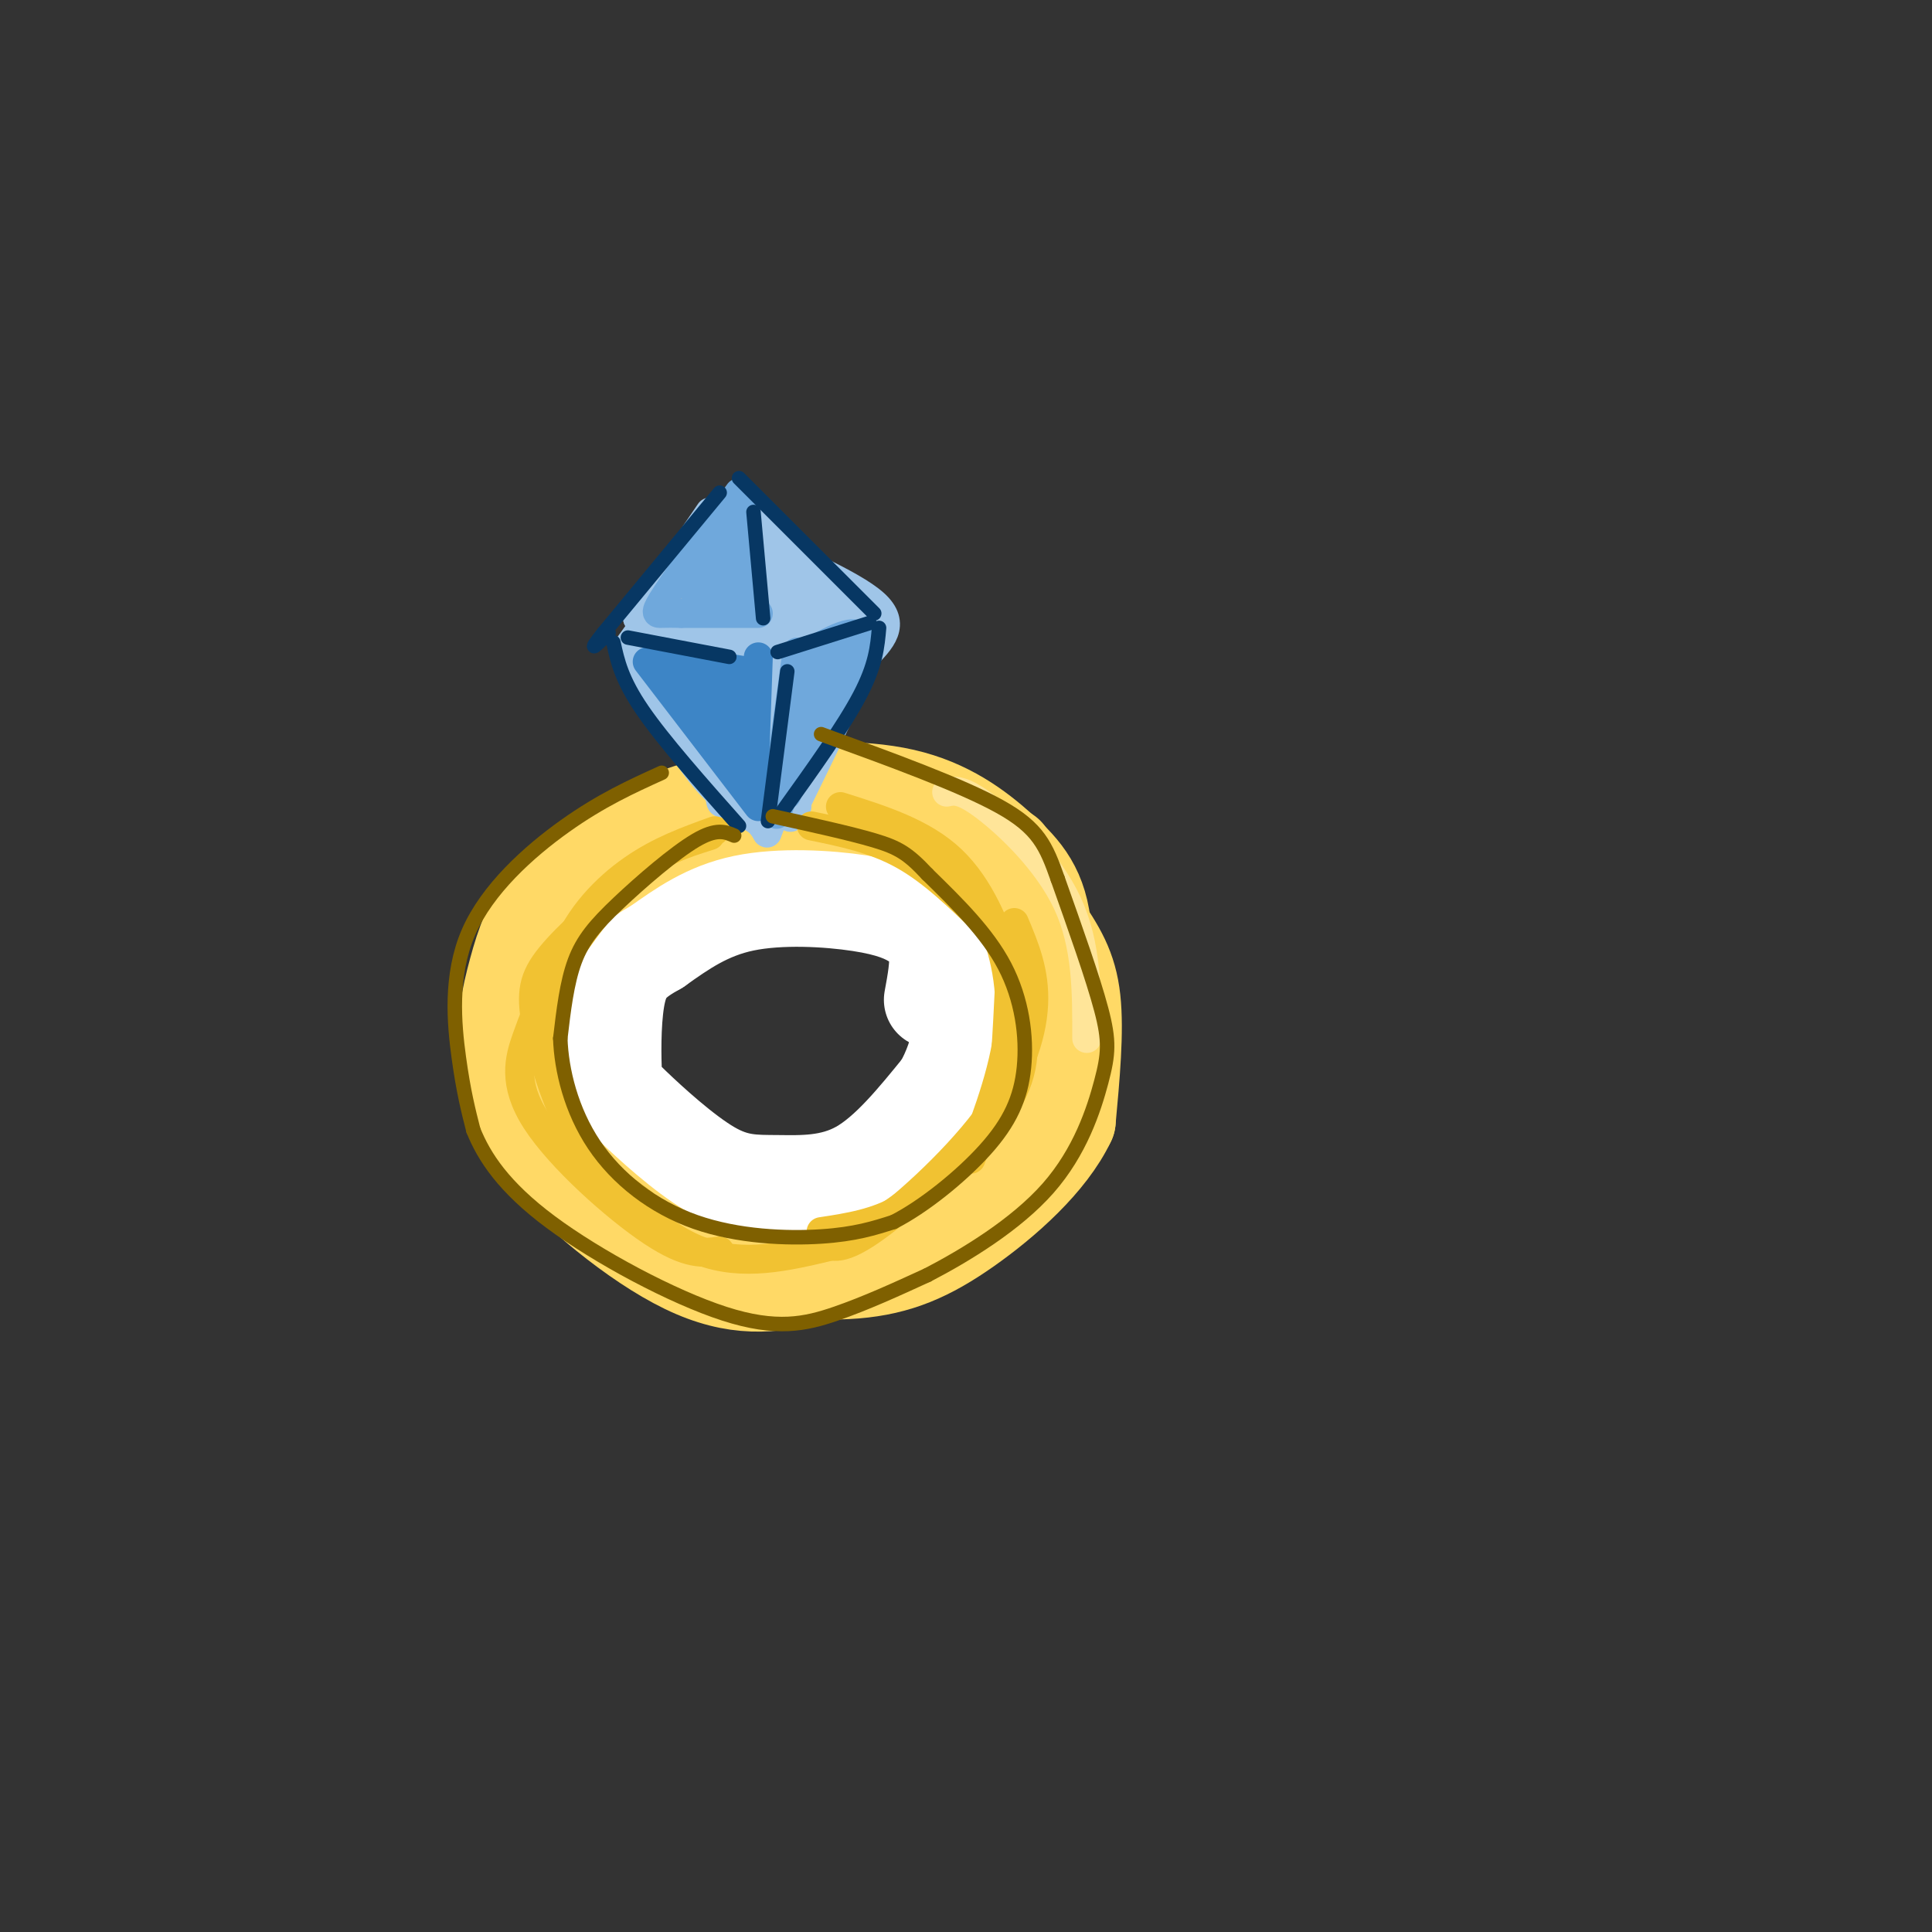 <svg viewBox='0 0 400 400' version='1.1' xmlns='http://www.w3.org/2000/svg' xmlns:xlink='http://www.w3.org/1999/xlink'><rect x="0" y="0" width="400" height="400" fill="#333333" stroke="none"/><g fill='none' stroke='rgb(255,217,102)' stroke-width='20' stroke-linecap='round' stroke-linejoin='round'><path d='M179,174c6.857,-1.595 13.714,-3.190 20,0c6.286,3.190 12.000,11.167 16,17c4.000,5.833 6.286,9.524 7,16c0.714,6.476 -0.143,15.738 -1,25'/><path d='M221,232c-3.907,8.286 -13.174,16.502 -21,22c-7.826,5.498 -14.211,8.278 -23,9c-8.789,0.722 -19.982,-0.613 -27,-2c-7.018,-1.387 -9.862,-2.825 -14,-6c-4.138,-3.175 -9.569,-8.088 -15,-13'/><path d='M121,242c-3.731,-4.599 -5.559,-9.595 -7,-12c-1.441,-2.405 -2.494,-2.219 1,-9c3.494,-6.781 11.534,-20.529 19,-29c7.466,-8.471 14.356,-11.665 20,-14c5.644,-2.335 10.041,-3.810 16,-4c5.959,-0.190 13.479,0.905 21,2'/><path d='M191,176c5.500,2.167 8.750,6.583 12,11'/><path d='M194,176c-15.498,-1.375 -30.995,-2.750 -40,-3c-9.005,-0.250 -11.517,0.624 -17,6c-5.483,5.376 -13.938,15.255 -18,21c-4.062,5.745 -3.732,7.356 -3,12c0.732,4.644 1.866,12.322 3,20'/><path d='M119,232c2.275,5.718 6.462,10.012 12,14c5.538,3.988 12.426,7.668 23,9c10.574,1.332 24.834,0.316 32,0c7.166,-0.316 7.237,0.069 11,-4c3.763,-4.069 11.218,-12.591 15,-23c3.782,-10.409 3.891,-22.704 4,-35'/><path d='M216,193c-0.619,-8.621 -4.166,-12.672 -9,-17c-4.834,-4.328 -10.953,-8.932 -20,-11c-9.047,-2.068 -21.021,-1.598 -31,0c-9.979,1.598 -17.961,4.326 -25,8c-7.039,3.674 -13.134,8.294 -17,13c-3.866,4.706 -5.502,9.498 -7,15c-1.498,5.502 -2.856,11.715 -2,18c0.856,6.285 3.928,12.643 7,19'/><path d='M112,238c6.618,8.142 19.664,18.998 30,24c10.336,5.002 17.962,4.151 26,2c8.038,-2.151 16.488,-5.601 21,-7c4.512,-1.399 5.086,-0.746 9,-6c3.914,-5.254 11.169,-16.415 15,-26c3.831,-9.585 4.237,-17.596 3,-25c-1.237,-7.404 -4.119,-14.202 -7,-21'/><path d='M209,179c-1.167,-3.500 -0.583,-1.750 0,0'/></g>
<g fill='none' stroke='rgb(255,255,255)' stroke-width='20' stroke-linecap='round' stroke-linejoin='round'><path d='M193,207c0.675,-3.654 1.349,-7.308 1,-10c-0.349,-2.692 -1.722,-4.423 -4,-6c-2.278,-1.577 -5.459,-3.002 -12,-4c-6.541,-0.998 -16.440,-1.571 -24,0c-7.560,1.571 -12.780,5.285 -18,9'/><path d='M136,196c-4.528,2.537 -6.849,4.378 -8,9c-1.151,4.622 -1.131,12.025 -1,16c0.131,3.975 0.372,4.524 4,8c3.628,3.476 10.643,9.880 16,13c5.357,3.120 9.058,2.955 14,3c4.942,0.045 11.126,0.298 17,-3c5.874,-3.298 11.437,-10.149 17,-17'/><path d='M195,225c3.933,-6.822 5.267,-15.378 4,-22c-1.267,-6.622 -5.133,-11.311 -9,-16'/></g>
<g fill='none' stroke='rgb(159,197,232)' stroke-width='6' stroke-linecap='round' stroke-linejoin='round'><path d='M148,109c0.000,0.000 -18.000,25.000 -18,25'/><path d='M130,134c0.500,9.333 10.750,20.167 21,31'/><path d='M150,104c0.244,2.178 0.489,4.356 7,8c6.511,3.644 19.289,8.756 24,13c4.711,4.244 1.356,7.622 -2,11'/><path d='M179,136c-2.667,6.833 -8.333,18.417 -14,30'/><path d='M165,166c-2.333,5.167 -1.167,3.083 0,1'/><path d='M131,137c4.833,8.750 9.667,17.500 14,23c4.333,5.500 8.167,7.750 12,10'/><path d='M157,170c2.178,2.311 1.622,3.089 2,2c0.378,-1.089 1.689,-4.044 3,-7'/><path d='M147,106c0.000,0.000 -15.000,22.000 -15,22'/><path d='M132,128c2.643,-2.524 16.750,-19.833 18,-18c1.250,1.833 -10.357,22.810 -14,30c-3.643,7.190 0.679,0.595 5,-6'/><path d='M141,134c3.533,-6.740 9.864,-20.590 9,-15c-0.864,5.590 -8.925,30.620 -9,29c-0.075,-1.620 7.836,-29.892 11,-40c3.164,-10.108 1.582,-2.054 0,6'/><path d='M152,114c-0.737,9.490 -2.579,30.214 -3,42c-0.421,11.786 0.579,14.635 2,2c1.421,-12.635 3.263,-40.753 5,-44c1.737,-3.247 3.368,18.376 5,40'/><path d='M161,154c-0.927,-3.537 -5.743,-32.381 -4,-36c1.743,-3.619 10.046,17.987 11,21c0.954,3.013 -5.442,-12.568 -7,-18c-1.558,-5.432 1.721,-0.716 5,4'/><path d='M166,125c3.357,3.162 9.250,9.068 8,7c-1.250,-2.068 -9.644,-12.111 -9,-13c0.644,-0.889 10.327,7.376 11,9c0.673,1.624 -7.665,-3.393 -13,-5c-5.335,-1.607 -7.668,0.197 -10,2'/><path d='M153,125c-2.333,0.667 -3.167,1.333 -4,2'/><path d='M138,127c-1.046,0.875 -2.091,1.750 -2,5c0.091,3.250 1.319,8.874 5,17c3.681,8.126 9.815,18.755 8,13c-1.815,-5.755 -11.579,-27.893 -13,-31c-1.421,-3.107 5.502,12.817 11,22c5.498,9.183 9.571,11.624 11,12c1.429,0.376 0.215,-1.312 -1,-3'/><path d='M157,162c-1.563,-2.786 -4.971,-8.252 -7,-14c-2.029,-5.748 -2.678,-11.780 -2,-15c0.678,-3.220 2.682,-3.628 5,5c2.318,8.628 4.951,26.292 7,23c2.049,-3.292 3.513,-27.540 3,-29c-0.513,-1.460 -3.004,19.869 -2,25c1.004,5.131 5.502,-5.934 10,-17'/><path d='M171,140c3.905,-7.233 8.668,-16.817 5,-10c-3.668,6.817 -15.767,30.033 -15,29c0.767,-1.033 14.399,-26.317 17,-32c2.601,-5.683 -5.828,8.233 -9,13c-3.172,4.767 -1.086,0.383 1,-4'/><path d='M170,136c1.274,-2.281 3.960,-5.982 2,-5c-1.960,0.982 -8.566,6.649 -9,7c-0.434,0.351 5.305,-4.614 7,-7c1.695,-2.386 -0.652,-2.193 -3,-2'/><path d='M155,104c0.000,0.000 20.000,22.000 20,22'/></g>
<g fill='none' stroke='rgb(111,168,220)' stroke-width='6' stroke-linecap='round' stroke-linejoin='round'><path d='M165,135c0.000,0.000 -4.000,29.000 -4,29'/><path d='M166,136c6.083,-3.500 12.167,-7.000 12,-3c-0.167,4.000 -6.583,15.500 -13,27'/><path d='M165,160c-2.500,5.000 -2.250,4.000 -2,3'/><path d='M170,139c-3.583,9.083 -7.167,18.167 -7,18c0.167,-0.167 4.083,-9.583 8,-19'/><path d='M171,138c2.095,-3.512 3.333,-2.792 2,-2c-1.333,0.792 -5.238,1.655 -7,5c-1.762,3.345 -1.381,9.173 -1,15'/><path d='M165,156c-0.879,5.070 -2.576,10.246 -2,8c0.576,-2.246 3.424,-11.912 3,-11c-0.424,0.912 -4.121,12.404 -5,15c-0.879,2.596 1.061,-3.702 3,-10'/><path d='M154,104c0.000,0.000 2.000,22.000 2,22'/><path d='M153,102c-6.133,8.422 -12.267,16.844 -15,21c-2.733,4.156 -2.067,4.044 -1,4c1.067,-0.044 2.533,-0.022 4,0'/><path d='M141,127c3.333,0.000 9.667,0.000 16,0'/><path d='M152,110c-4.256,6.369 -8.512,12.738 -8,13c0.512,0.262 5.792,-5.583 7,-6c1.208,-0.417 -1.655,4.595 -2,6c-0.345,1.405 1.827,-0.798 4,-3'/><path d='M153,120c0.667,0.000 0.333,1.500 0,3'/></g>
<g fill='none' stroke='rgb(61,133,198)' stroke-width='6' stroke-linecap='round' stroke-linejoin='round'><path d='M134,137c0.000,0.000 23.000,30.000 23,30'/><path d='M157,136c0.000,0.000 -1.000,29.000 -1,29'/><path d='M136,136c0.000,0.000 19.000,3.000 19,3'/><path d='M142,140c4.435,9.524 8.869,19.048 9,17c0.131,-2.048 -4.042,-15.667 -4,-16c0.042,-0.333 4.298,12.619 6,15c1.702,2.381 0.851,-5.810 0,-14'/><path d='M153,142c0.000,-2.667 0.000,-2.333 0,-2'/></g>
<g fill='none' stroke='rgb(241,194,50)' stroke-width='6' stroke-linecap='round' stroke-linejoin='round'><path d='M147,173c-5.333,1.667 -10.667,3.333 -16,8c-5.333,4.667 -10.667,12.333 -16,20'/><path d='M148,172c-5.689,2.044 -11.378,4.089 -17,8c-5.622,3.911 -11.178,9.689 -14,17c-2.822,7.311 -2.911,16.156 -3,25'/><path d='M131,182c-6.690,5.780 -13.381,11.560 -17,16c-3.619,4.440 -4.167,7.542 -3,14c1.167,6.458 4.048,16.274 8,23c3.952,6.726 8.976,10.363 14,14'/><path d='M113,205c-1.286,2.964 -2.571,5.929 -4,10c-1.429,4.071 -3.000,9.250 2,17c5.000,7.750 16.571,18.071 24,23c7.429,4.929 10.714,4.464 14,4'/><path d='M119,238c8.583,8.833 17.167,17.667 26,21c8.833,3.333 17.917,1.167 27,-1'/><path d='M168,171c6.500,1.333 13.000,2.667 19,6c6.000,3.333 11.500,8.667 17,14'/><path d='M174,167c8.533,2.689 17.067,5.378 23,11c5.933,5.622 9.267,14.178 11,20c1.733,5.822 1.867,8.911 2,12'/><path d='M195,178c3.067,2.311 6.133,4.622 9,10c2.867,5.378 5.533,13.822 5,23c-0.533,9.178 -4.267,19.089 -8,29'/><path d='M210,191c2.167,5.143 4.333,10.286 4,17c-0.333,6.714 -3.167,15.000 -10,24c-6.833,9.000 -17.667,18.714 -24,23c-6.333,4.286 -8.167,3.143 -10,2'/><path d='M170,255c5.768,-0.875 11.536,-1.750 17,-5c5.464,-3.250 10.625,-8.875 14,-12c3.375,-3.125 4.964,-3.750 6,-9c1.036,-5.250 1.518,-15.125 2,-25'/><path d='M208,197c0.994,3.976 1.988,7.952 3,13c1.012,5.048 2.042,11.167 -3,19c-5.042,7.833 -16.155,17.381 -23,22c-6.845,4.619 -9.423,4.310 -12,4'/></g>
<g fill='none' stroke='rgb(255,229,153)' stroke-width='6' stroke-linecap='round' stroke-linejoin='round'><path d='M196,164c1.578,-0.333 3.156,-0.667 8,3c4.844,3.667 12.956,11.333 17,20c4.044,8.667 4.022,18.333 4,28'/></g>
<g fill='none' stroke='rgb(7,55,99)' stroke-width='3' stroke-linecap='round' stroke-linejoin='round'><path d='M149,102c0.000,0.000 -24.000,29.000 -24,29'/><path d='M125,131c-3.833,4.833 -1.417,2.417 1,0'/><path d='M127,133c0.833,3.833 1.667,7.667 6,14c4.333,6.333 12.167,15.167 20,24'/><path d='M159,170c0.000,0.000 4.000,-31.000 4,-31'/><path d='M153,99c0.000,0.000 28.000,28.000 28,28'/><path d='M182,130c-0.333,3.833 -0.667,7.667 -4,14c-3.333,6.333 -9.667,15.167 -16,24'/><path d='M156,106c0.000,0.000 2.000,22.000 2,22'/><path d='M130,132c0.000,0.000 21.000,4.000 21,4'/><path d='M161,135c0.000,0.000 19.000,-6.000 19,-6'/></g>
<g fill='none' stroke='rgb(127,96,0)' stroke-width='3' stroke-linecap='round' stroke-linejoin='round'><path d='M152,173c-1.821,-0.786 -3.643,-1.571 -8,1c-4.357,2.571 -11.250,8.500 -16,13c-4.750,4.500 -7.357,7.571 -9,12c-1.643,4.429 -2.321,10.214 -3,16'/><path d='M116,215c0.215,6.545 2.254,14.909 7,22c4.746,7.091 12.201,12.909 21,16c8.799,3.091 18.943,3.455 26,3c7.057,-0.455 11.029,-1.727 15,-3'/><path d='M185,253c6.126,-3.105 13.941,-9.368 19,-15c5.059,-5.632 7.362,-10.632 8,-17c0.638,-6.368 -0.389,-14.105 -4,-21c-3.611,-6.895 -9.805,-12.947 -16,-19'/><path d='M192,181c-4.000,-4.289 -6.000,-5.511 -11,-7c-5.000,-1.489 -13.000,-3.244 -21,-5'/><path d='M137,160c-6.268,2.845 -12.536,5.690 -20,11c-7.464,5.310 -16.125,13.083 -20,22c-3.875,8.917 -2.964,18.976 -2,26c0.964,7.024 1.982,11.012 3,15'/><path d='M98,234c2.212,5.498 6.242,11.742 16,19c9.758,7.258 25.242,15.531 36,19c10.758,3.469 16.788,2.134 23,0c6.212,-2.134 12.606,-5.067 19,-8'/><path d='M192,264c7.963,-4.134 18.372,-10.469 25,-18c6.628,-7.531 9.477,-16.258 11,-22c1.523,-5.742 1.721,-8.498 0,-15c-1.721,-6.502 -5.360,-16.751 -9,-27'/><path d='M219,182c-2.422,-6.867 -3.978,-10.533 -12,-15c-8.022,-4.467 -22.511,-9.733 -37,-15'/></g>
</svg>